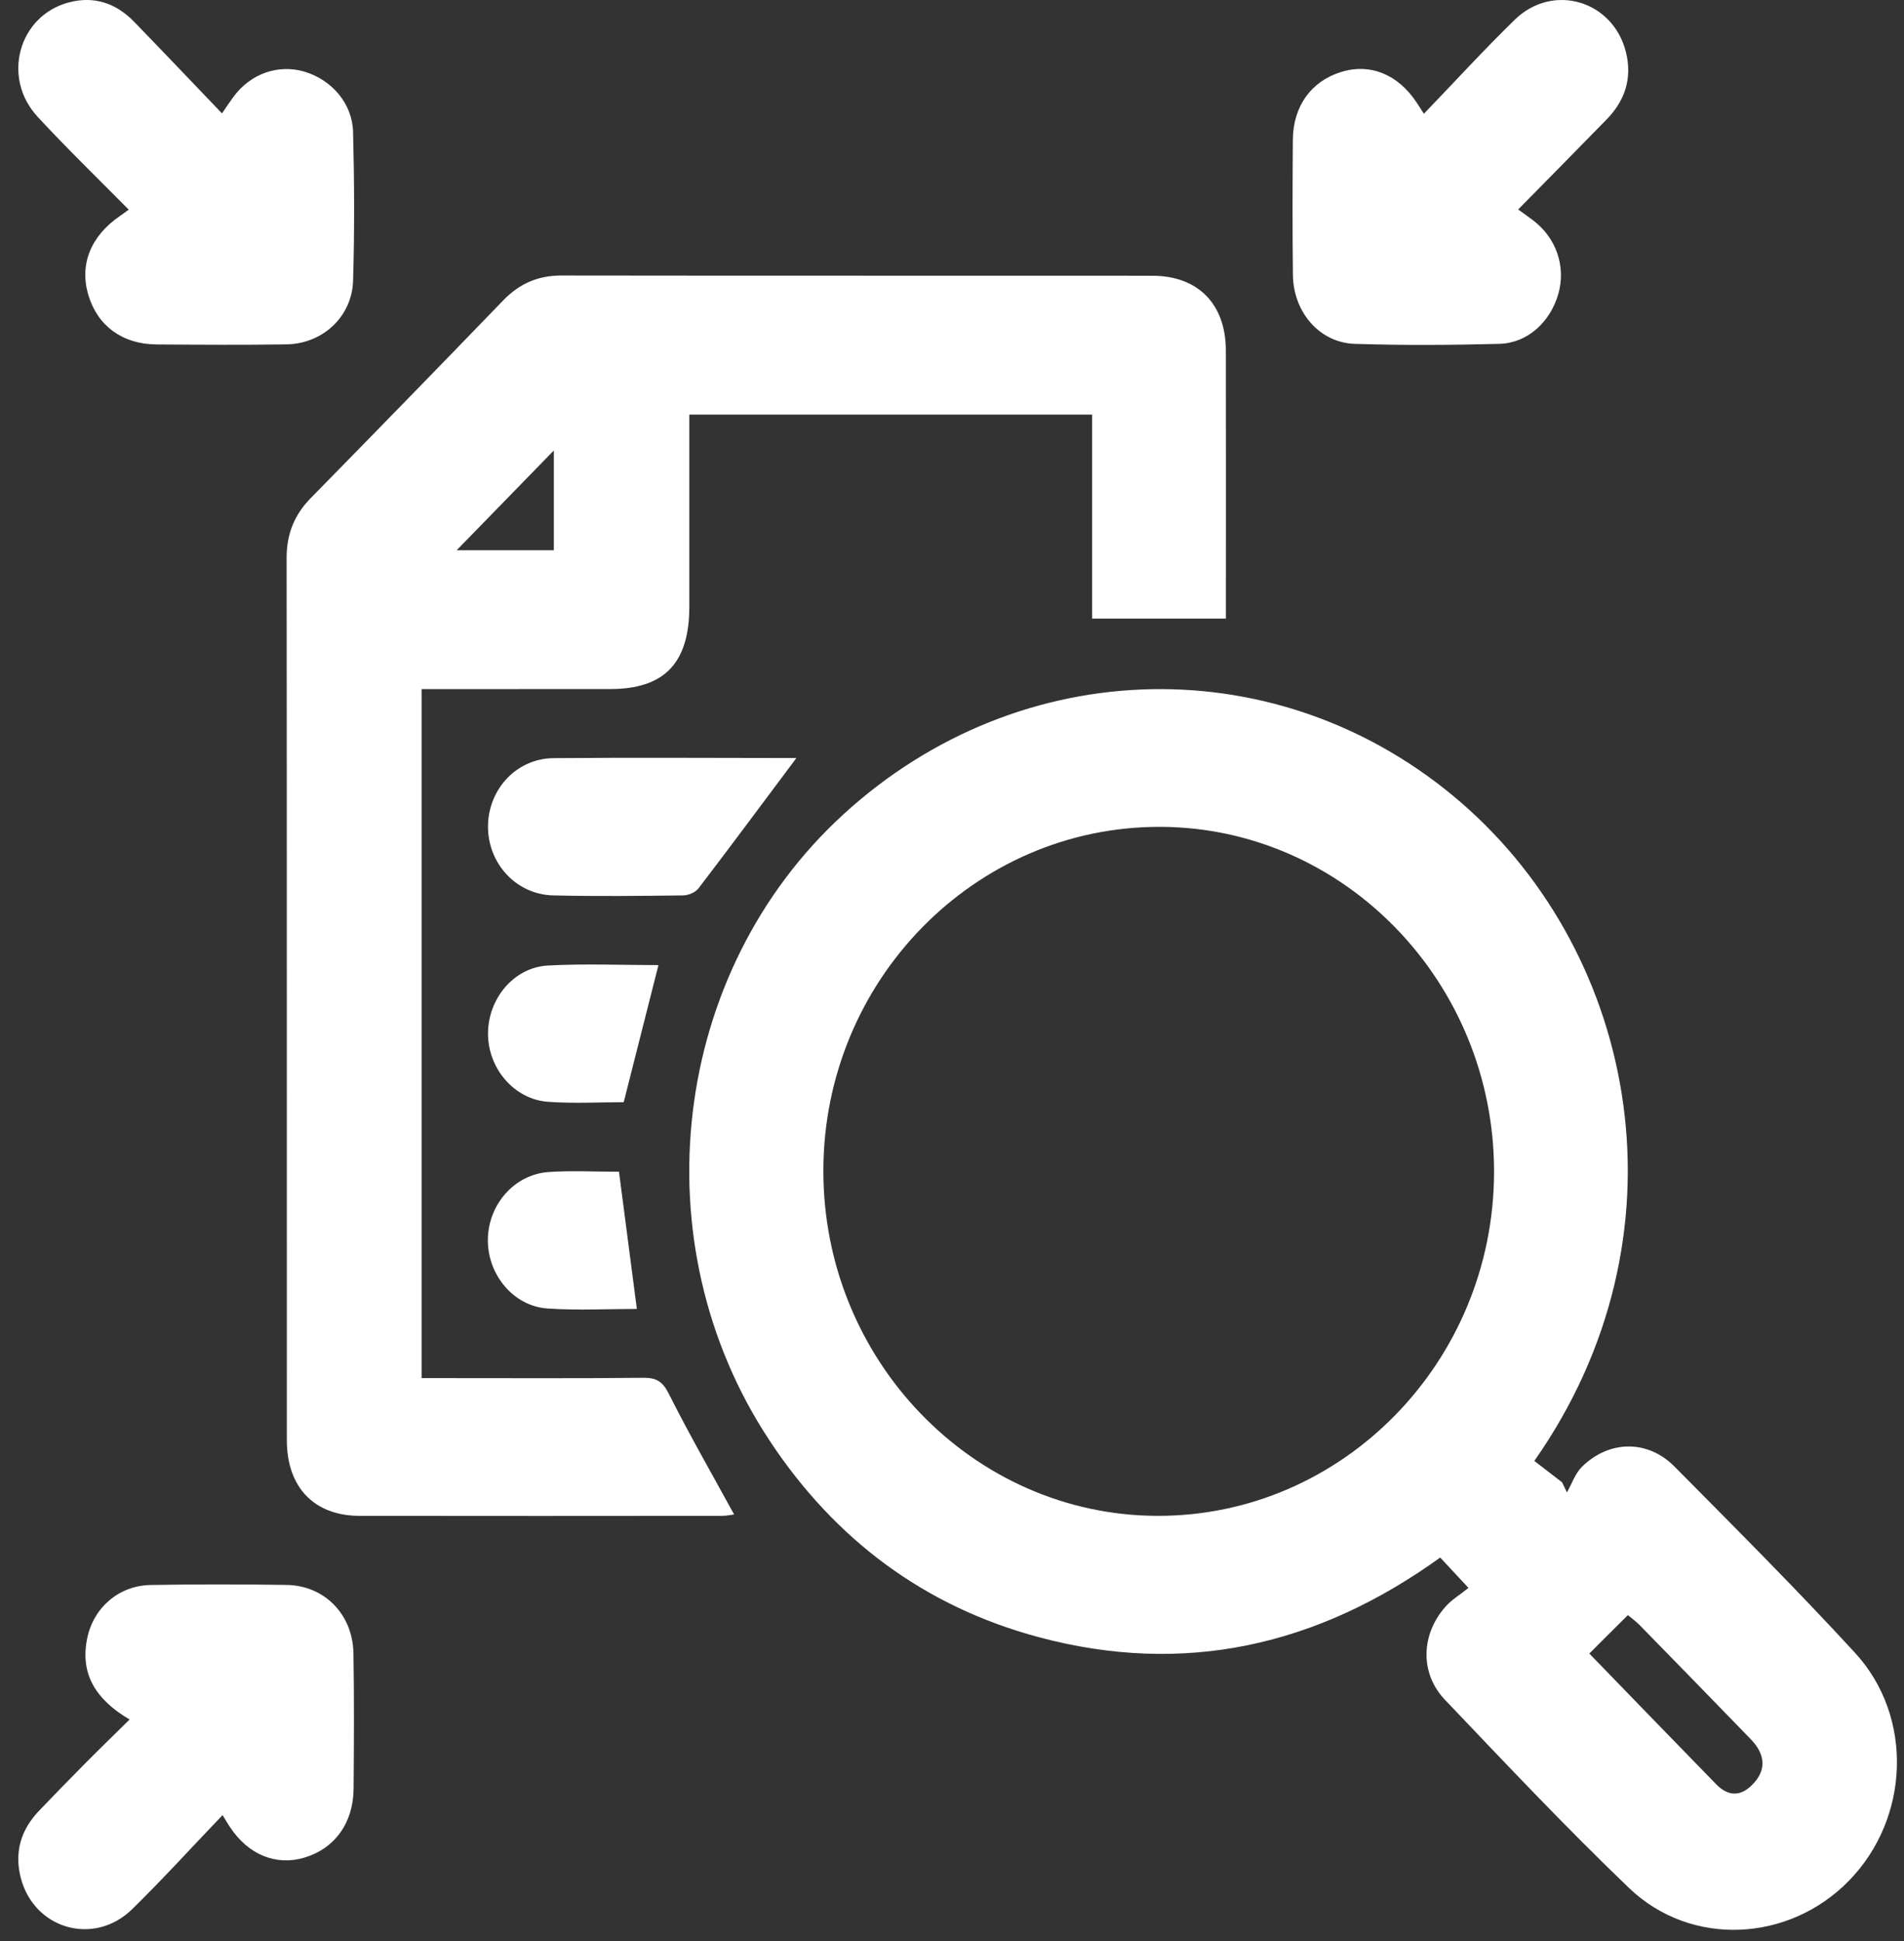 <svg width="52" height="53" viewBox="0 0 52 53" fill="none" xmlns="http://www.w3.org/2000/svg">
<rect x="0" y="0" width="52" height="53" fill="#333333" stroke="none"/>
<g clip-path="url(#clip0_7088_51820)">
<path d="M40.106 43.357C39.776 43.002 39.566 42.778 39.333 42.528C35.977 44.947 32.332 45.768 28.357 44.699C25.26 43.866 22.81 42.049 21.018 39.335C17.441 33.925 18.325 26.539 23.037 22.233C27.889 17.796 34.998 17.672 39.899 21.91C44.753 26.108 46.208 33.755 41.904 39.89C42.148 40.078 42.405 40.275 42.661 40.473C42.706 40.565 42.75 40.657 42.795 40.749C42.93 40.513 43.021 40.228 43.209 40.046C43.948 39.321 45.001 39.305 45.732 40.044C47.392 41.719 49.062 43.389 50.659 45.126C52.268 46.872 52.159 49.642 50.503 51.346C48.863 53.033 46.185 53.175 44.49 51.551C42.762 49.894 41.114 48.146 39.46 46.409C38.768 45.682 38.809 44.611 39.487 43.86C39.653 43.675 39.874 43.543 40.106 43.357ZM40.804 32.001C40.81 26.827 36.716 22.593 31.692 22.577C26.625 22.561 22.492 26.773 22.487 31.965C22.481 37.138 26.575 41.372 31.599 41.39C36.661 41.408 40.796 37.19 40.804 32.001ZM43.406 45.15C44.59 46.371 45.728 47.549 46.873 48.721C47.174 49.029 47.505 49.071 47.831 48.757C48.147 48.454 48.242 48.102 47.993 47.709C47.911 47.581 47.798 47.471 47.691 47.361C46.723 46.363 45.754 45.368 44.783 44.376C44.681 44.272 44.562 44.186 44.459 44.1C44.1 44.455 43.774 44.781 43.406 45.15Z" fill="white"/>
<path d="M11.514 18.816C11.514 25.109 11.514 31.331 11.514 37.629C11.733 37.629 11.935 37.629 12.138 37.629C13.95 37.629 15.762 37.639 17.576 37.62C17.925 37.617 18.095 37.719 18.264 38.053C18.822 39.163 19.44 40.238 20.049 41.352C19.986 41.36 19.852 41.39 19.715 41.39C16.415 41.392 13.115 41.396 9.815 41.39C8.581 41.388 7.834 40.609 7.834 39.325C7.832 31.294 7.836 23.26 7.828 15.229C7.828 14.579 8.039 14.057 8.485 13.602C10.245 11.808 12 10.007 13.745 8.2C14.188 7.742 14.697 7.523 15.329 7.523C20.708 7.531 26.089 7.525 31.468 7.529C32.716 7.529 33.475 8.297 33.479 9.564C33.484 11.992 33.48 14.419 33.48 16.891C32.267 16.891 31.078 16.891 29.826 16.891C29.826 15.046 29.826 13.198 29.826 11.321C26.145 11.321 22.529 11.321 18.826 11.321C18.826 11.503 18.826 11.689 18.826 11.874C18.826 13.44 18.826 15.008 18.826 16.574C18.824 18.105 18.143 18.814 16.669 18.814C14.968 18.816 13.271 18.816 11.514 18.816ZM15.126 15.024C15.126 14.069 15.126 13.148 15.126 12.3C14.248 13.2 13.349 14.123 12.472 15.024C13.291 15.024 14.176 15.024 15.126 15.024Z" fill="white"/>
<path d="M38.888 3.106C39.736 2.225 40.53 1.356 41.369 0.539C42.41 -0.477 44.056 0.014 44.406 1.424C44.581 2.129 44.384 2.74 43.889 3.25C43.095 4.066 42.293 4.875 41.462 5.72C41.624 5.836 41.743 5.92 41.86 6.008C42.502 6.489 42.773 7.276 42.559 8.027C42.338 8.796 41.716 9.369 40.946 9.389C39.631 9.423 38.315 9.431 37 9.389C36.043 9.359 35.325 8.53 35.311 7.514C35.296 6.281 35.3 5.047 35.309 3.815C35.317 2.898 35.809 2.221 36.622 1.967C37.416 1.718 38.18 2.027 38.691 2.802C38.744 2.88 38.793 2.958 38.888 3.106Z" fill="white"/>
<path d="M3.516 5.725C2.663 4.862 1.821 4.047 1.025 3.186C0.036 2.116 0.512 0.424 1.883 0.065C2.568 -0.115 3.166 0.083 3.662 0.594C4.456 1.411 5.24 2.238 6.063 3.096C6.191 2.909 6.283 2.769 6.383 2.635C6.845 2.01 7.603 1.746 8.313 1.956C9.058 2.178 9.626 2.825 9.643 3.61C9.677 4.96 9.684 6.312 9.643 7.662C9.614 8.648 8.813 9.387 7.824 9.403C6.642 9.421 5.458 9.413 4.276 9.405C3.346 9.399 2.665 8.9 2.414 8.059C2.164 7.226 2.474 6.448 3.272 5.9C3.332 5.86 3.391 5.816 3.516 5.725Z" fill="white"/>
<path d="M3.539 46.951C2.63 46.414 2.174 45.721 2.384 44.722C2.562 43.879 3.262 43.292 4.112 43.278C5.351 43.256 6.591 43.258 7.829 43.276C8.863 43.292 9.633 44.079 9.653 45.14C9.674 46.374 9.667 47.608 9.657 48.842C9.649 49.781 9.136 50.48 8.305 50.724C7.535 50.951 6.778 50.64 6.283 49.891C6.232 49.813 6.183 49.733 6.078 49.561C5.234 50.442 4.446 51.311 3.611 52.128C2.568 53.15 0.927 52.675 0.566 51.269C0.387 50.566 0.576 49.953 1.068 49.441C1.469 49.022 1.873 48.605 2.281 48.195C2.675 47.796 3.077 47.406 3.539 46.951Z" fill="white"/>
<path d="M21.75 20.698C20.858 21.889 19.977 23.079 19.078 24.255C18.992 24.367 18.799 24.449 18.655 24.449C17.473 24.463 16.291 24.477 15.111 24.449C14.091 24.425 13.313 23.568 13.328 22.542C13.344 21.539 14.112 20.712 15.115 20.701C17.342 20.681 19.571 20.698 21.75 20.698Z" fill="white"/>
<path d="M17.034 30.095C16.377 30.095 15.67 30.135 14.972 30.085C14.042 30.019 13.328 29.174 13.328 28.224C13.328 27.267 14.034 26.412 14.968 26.363C15.973 26.309 16.979 26.352 17.983 26.352C17.664 27.605 17.354 28.827 17.034 30.095Z" fill="white"/>
<path d="M17.393 35.74C16.587 35.74 15.768 35.784 14.953 35.728C14.024 35.666 13.316 34.804 13.324 33.853C13.33 32.896 14.044 32.069 14.98 32.002C15.622 31.958 16.269 31.994 16.905 31.994C17.067 33.238 17.225 34.45 17.393 35.74Z" fill="white"/>
</g>
<defs>
<clipPath id="clip0_7088_51820">
<rect width="51.305" height="52.691" fill="white" transform="translate(0.5)"/>
</clipPath>
</defs>
</svg>
